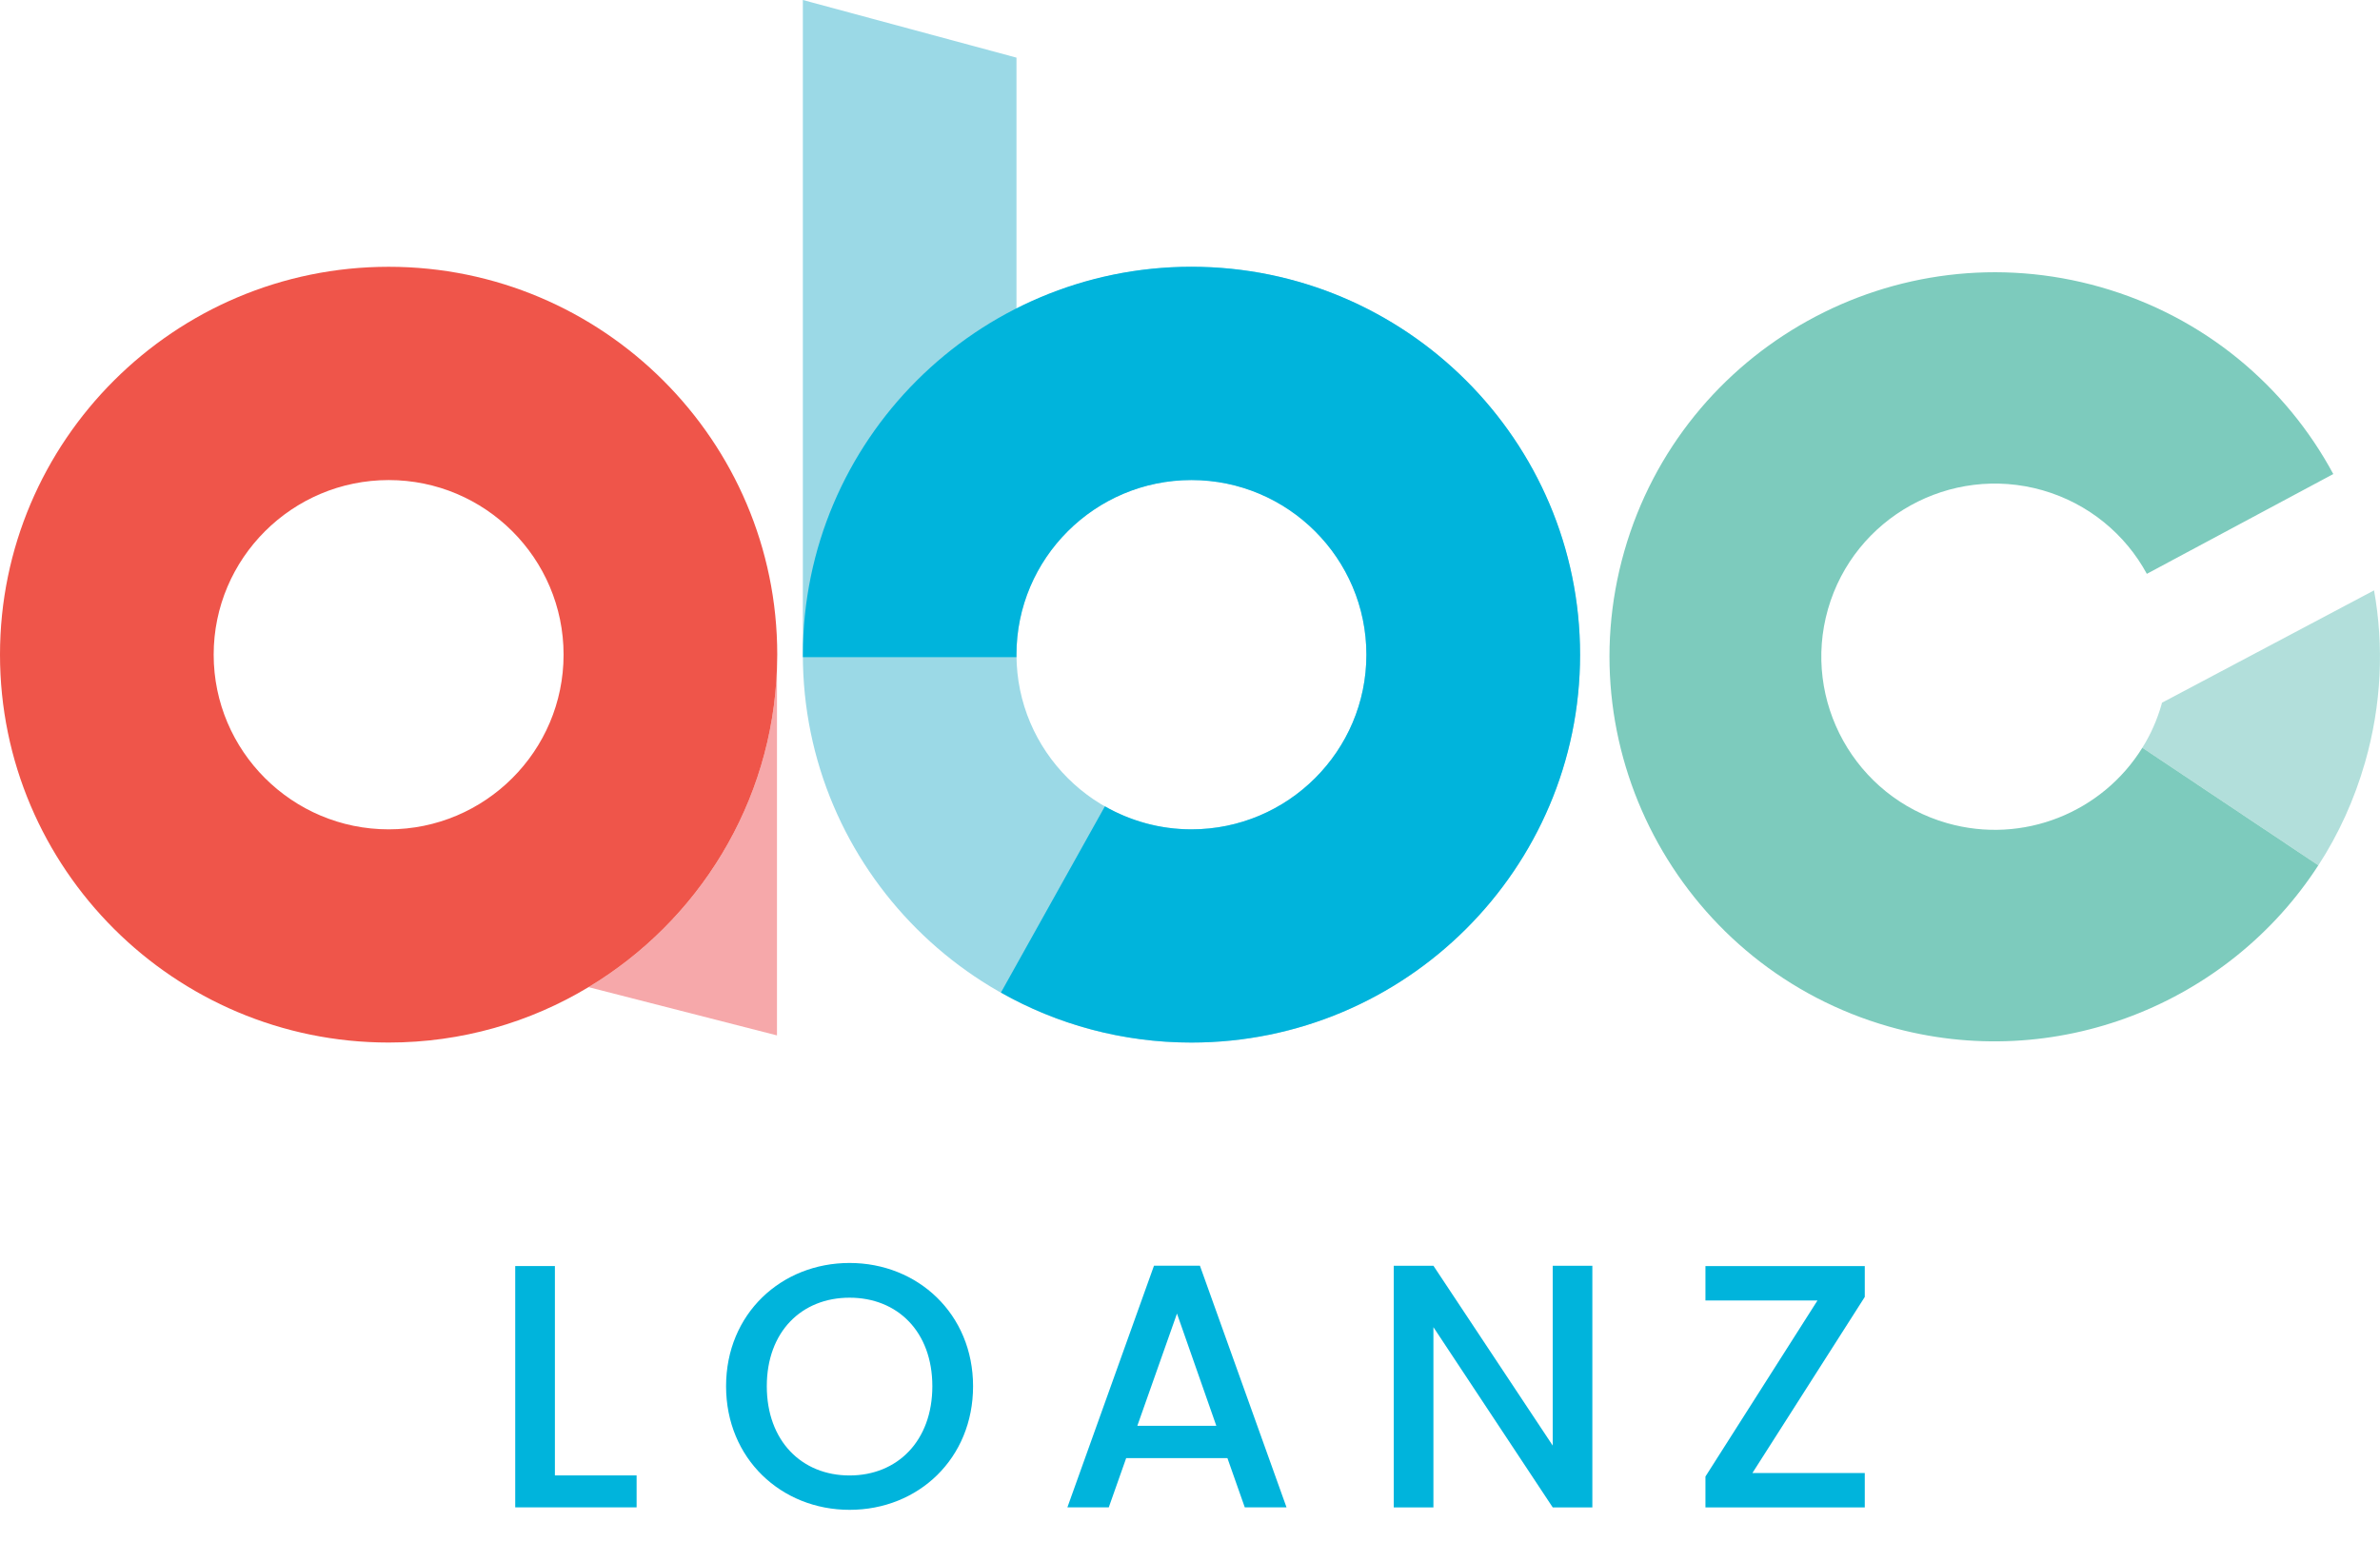 <svg width="54" height="35" viewBox="0 0 54 35" fill="none" xmlns="http://www.w3.org/2000/svg">
<path d="M53.865 13.397L49.052 15.947C49.052 15.957 49.048 15.97 49.045 15.981C48.944 16.336 48.795 16.67 48.608 16.968L52.602 19.636C53.059 18.932 53.418 18.148 53.661 17.299C54.037 15.987 54.091 14.658 53.865 13.397V13.397Z" fill="#B2DFDB"/>
<path d="M44.178 18.679C42.092 18.084 40.88 15.907 41.475 13.823C42.072 11.74 44.252 10.53 46.342 11.125C47.392 11.426 48.225 12.129 48.71 13.022L52.94 10.757C51.863 8.758 50.01 7.186 47.663 6.516C43.026 5.191 38.18 7.879 36.855 12.505C35.531 17.13 38.223 21.972 42.857 23.295C46.64 24.374 50.569 22.777 52.601 19.636L48.608 16.968C47.704 18.429 45.908 19.173 44.178 18.679H44.178Z" fill="#7DCBBD"/>
<path d="M17.629 15.158V23.496L13.353 22.401C15.835 20.91 17.526 18.232 17.629 15.158Z" fill="#F6A8AA"/>
<path d="M8.819 6.054C3.957 6.054 0 10.002 0 14.856C0 19.71 3.956 23.658 8.819 23.658C10.476 23.658 12.027 23.2 13.353 22.401C15.835 20.909 17.526 18.232 17.629 15.158C17.632 15.058 17.635 14.956 17.635 14.856C17.635 10.002 13.678 6.054 8.819 6.054ZM4.848 14.856C4.848 12.671 6.63 10.894 8.819 10.894C11.008 10.894 12.787 12.671 12.787 14.856C12.787 17.042 11.008 18.82 8.819 18.82C6.63 18.82 4.848 17.042 4.848 14.856Z" fill="#EF554A"/>
<path d="M27.033 6.054C25.604 6.054 24.258 6.403 23.063 7.008V1.308L18.216 -0V14.857C18.216 19.711 22.171 23.659 27.032 23.659C31.894 23.659 35.849 19.71 35.849 14.857C35.849 10.004 31.894 6.055 27.032 6.055L27.033 6.054ZM27.033 18.82C24.844 18.82 23.063 17.042 23.063 14.857C23.063 12.671 24.844 10.893 27.033 10.893C29.222 10.893 31.003 12.672 31.003 14.857C31.003 17.041 29.222 18.82 27.033 18.82Z" fill="#9BD9E6"/>
<path d="M27.032 6.053C22.17 6.053 18.217 10.003 18.217 14.857V14.912H23.062V14.857C23.062 12.672 24.843 10.894 27.032 10.894C29.221 10.894 31.002 12.672 31.002 14.857C31.002 17.043 29.221 18.82 27.032 18.82C26.318 18.82 25.651 18.629 25.069 18.298L22.71 22.524C23.984 23.246 25.463 23.658 27.032 23.658C31.894 23.658 35.851 19.712 35.851 14.857C35.851 10.003 31.894 6.053 27.032 6.053Z" fill="#00B4DC"/>
<path d="M12.59 28.73V33.481H14.444V34.206H11.69V28.73H12.589H12.59Z" fill="#00B4DC"/>
<path d="M19.276 34.262C17.729 34.262 16.474 33.103 16.474 31.457C16.474 29.81 17.729 28.66 19.276 28.66C20.823 28.66 22.078 29.817 22.078 31.457C22.078 33.096 20.839 34.262 19.276 34.262ZM19.276 33.482C20.365 33.482 21.154 32.694 21.154 31.457C21.154 30.221 20.365 29.448 19.276 29.448C18.187 29.448 17.398 30.22 17.398 31.457C17.398 32.695 18.187 33.482 19.276 33.482Z" fill="#00B4DC"/>
<path d="M27.849 33.088H25.552L25.157 34.206H24.218L26.183 28.722H27.225L29.19 34.206H28.243L27.849 33.088ZM26.704 29.81L25.805 32.355H27.597L26.705 29.81H26.704Z" fill="#00B4DC"/>
<path d="M36.129 28.723V34.207H35.23L32.523 30.117V34.207H31.623V28.723H32.523L35.23 32.804V28.723H36.129Z" fill="#00B4DC"/>
<path d="M42.31 29.431L39.761 33.426H42.31V34.207H38.695V33.506L41.237 29.511H38.695V28.731H42.31V29.432V29.431Z" fill="#00B4DC"/>
</svg>
